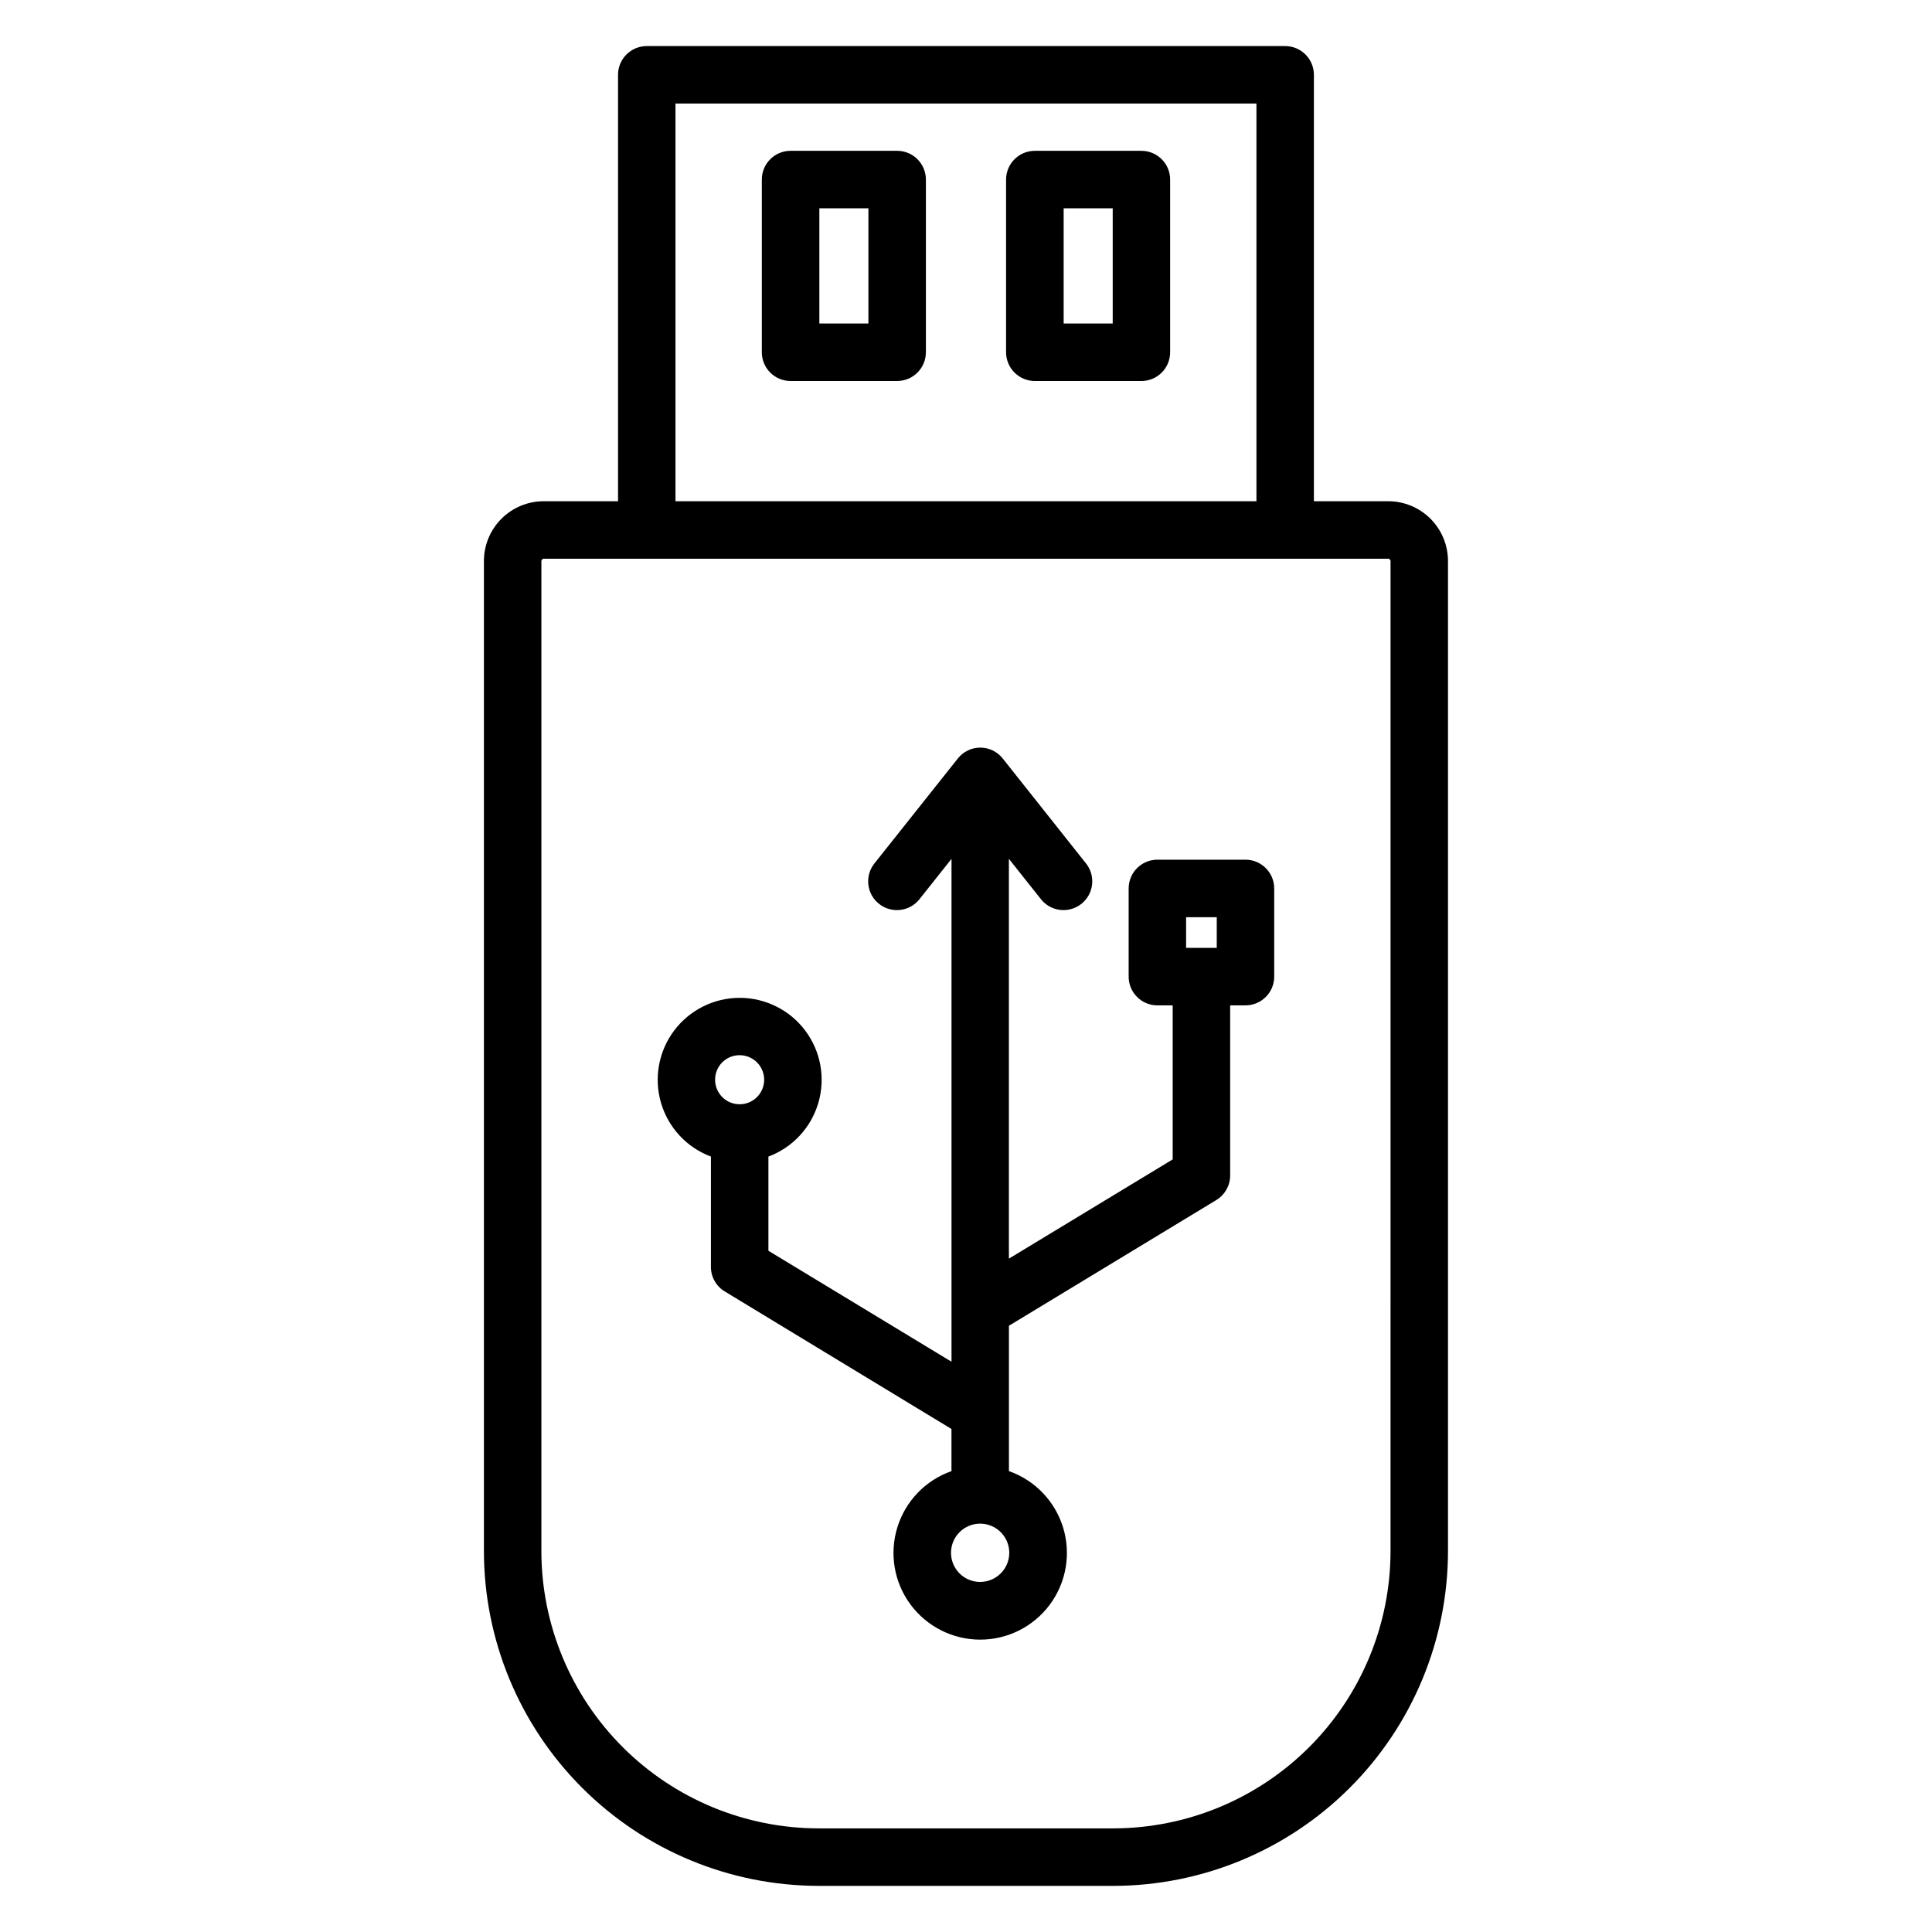 <?xml version="1.0" encoding="UTF-8"?>
<!-- Uploaded to: ICON Repo, www.svgrepo.com, Generator: ICON Repo Mixer Tools -->
<svg fill="#000000" width="800px" height="800px" version="1.1" viewBox="144 144 512 512" xmlns="http://www.w3.org/2000/svg">
 <path d="m438.88 229.73h-13v-30.527h13zm7.633-45.762h-28.254c-2.023-0.004-3.965 0.797-5.398 2.227-1.434 1.43-2.238 3.367-2.242 5.391v45.766c0.004 2.023 0.809 3.961 2.242 5.391 1.434 1.426 3.375 2.227 5.398 2.227h28.258-0.004c4.195-0.016 7.59-3.422 7.586-7.617v-45.766c0.004-4.195-3.391-7.602-7.586-7.617zm-72.375 45.762h-13v-30.527h13zm7.586-45.762h-28.246c-4.195 0.016-7.586 3.422-7.586 7.617v45.766c0 4.195 3.391 7.602 7.586 7.617h28.258c2.023 0.004 3.965-0.797 5.398-2.227 1.43-1.43 2.238-3.367 2.238-5.391v-45.766c0-2.023-0.809-3.965-2.238-5.391-1.434-1.43-3.375-2.231-5.398-2.227zm-41.715 239.67c2.629 0 5 1.586 6.008 4.012 1.004 2.43 0.449 5.227-1.41 7.086-1.859 1.859-4.656 2.414-7.086 1.41-2.426-1.008-4.012-3.379-4.012-6.008-0.008-1.727 0.676-3.383 1.895-4.602 1.223-1.223 2.879-1.906 4.606-1.898zm63.777 139.59c-3.125 0.016-5.953-1.859-7.16-4.742-1.203-2.887-0.551-6.215 1.656-8.43 2.207-2.215 5.531-2.879 8.422-1.684 2.887 1.199 4.769 4.019 4.766 7.144-0.008 4.242-3.438 7.688-7.684 7.711zm54.543-176.16h8.125v8.125h-8.125zm-125.93 63.43v29.254c0 2.664 1.398 5.129 3.684 6.5l60.066 36.441v11.168c-6.879 2.414-12.203 7.953-14.348 14.922-2.144 6.973-0.855 14.547 3.477 20.41 4.336 5.867 11.195 9.328 18.488 9.328 7.289 0 14.148-3.461 18.484-9.328 4.332-5.863 5.621-13.438 3.477-20.41-2.144-6.969-7.469-12.508-14.348-14.922v-38.523l54.941-33.305c2.281-1.375 3.68-3.84 3.688-6.504v-45.098h4.086c4.195-0.02 7.586-3.422 7.586-7.617v-23.363c0-4.195-3.391-7.606-7.586-7.625h-23.402c-4.199 0.016-7.59 3.426-7.586 7.625v23.363c0 4.195 3.391 7.602 7.586 7.617h4.086v40.82l-43.41 26.301v-105.95l8.496 10.695c2.613 3.301 7.406 3.856 10.707 1.238 1.586-1.254 2.606-3.086 2.84-5.098 0.23-2.008-0.344-4.027-1.598-5.609l-22.07-27.812c-1.438-1.828-3.633-2.894-5.961-2.894-2.324 0-4.519 1.066-5.957 2.894l-22.102 27.812c-2.617 3.297-2.062 8.094 1.238 10.707 3.301 2.617 8.098 2.062 10.711-1.238l8.488-10.695v133.27l-48.523-29.41v-24.957c6.41-2.398 11.312-7.676 13.234-14.242 1.922-6.562 0.641-13.652-3.461-19.129-4.102-5.473-10.543-8.699-17.387-8.699-6.84 0-13.285 3.227-17.387 8.699-4.102 5.477-5.383 12.566-3.461 19.129 1.922 6.566 6.828 11.844 13.234 14.242zm180.11-157.82c-0.023-0.336-0.293-0.602-0.629-0.613h-223.78c-0.336 0.012-0.605 0.277-0.629 0.613v262.42c0.027 19.469 7.777 38.137 21.547 51.902 13.77 13.766 32.438 21.512 51.906 21.535h78.129c19.473-0.023 38.137-7.769 51.906-21.535s21.52-32.434 21.547-51.902zm-189.5-121.23v105.38h153.96v-105.38zm161.6-15.238h-169.24c-4.191 0.02-7.582 3.422-7.582 7.617v113h-19.688c-4.203 0-8.234 1.672-11.207 4.641-2.977 2.973-4.644 7.004-4.648 11.211v262.42c0.027 23.512 9.383 46.047 26.008 62.672s39.164 25.977 62.672 26.004h78.129c23.512-0.027 46.051-9.379 62.672-26.004 16.625-16.625 25.98-39.16 26.008-62.672v-262.42c0-4.207-1.672-8.238-4.644-11.211-2.973-2.969-7.008-4.641-11.211-4.641h-19.68v-113c0-4.195-3.394-7.602-7.59-7.617z" fill-rule="evenodd"/>
</svg>